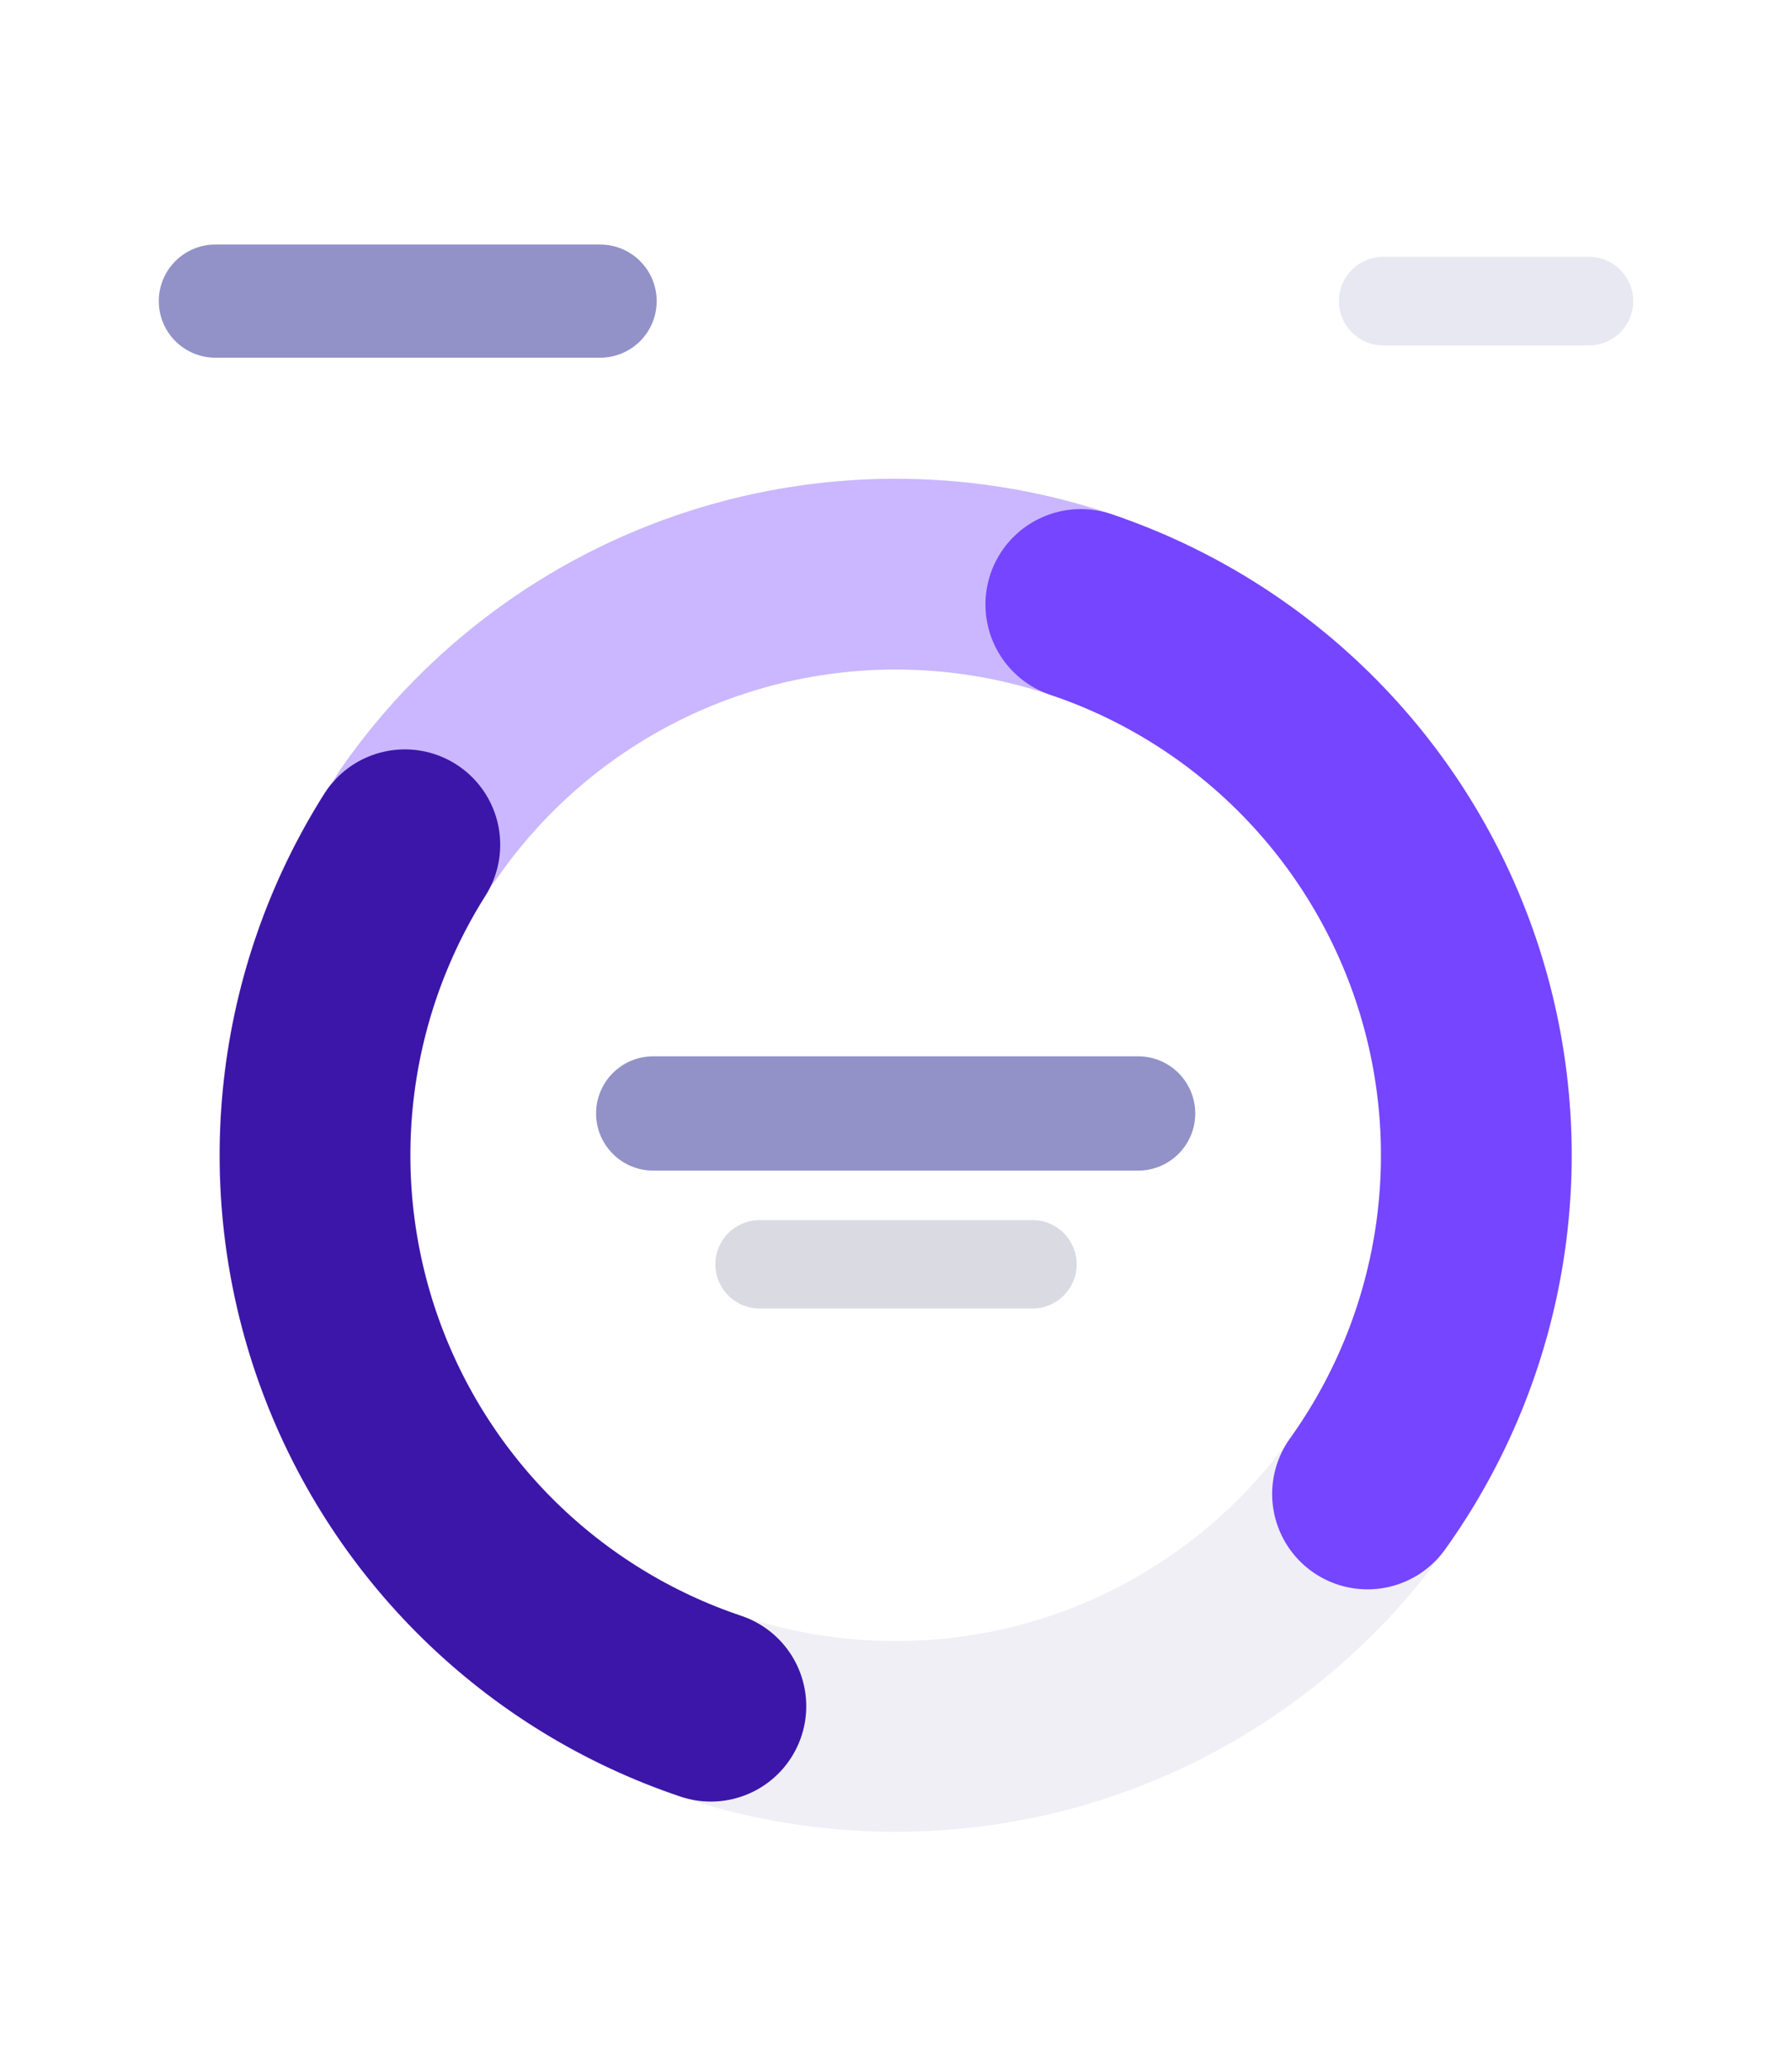 <svg xmlns="http://www.w3.org/2000/svg" width="264" height="305" viewBox="0 0 264 305" fill="none"><g clip-path="url(#clip0)"><path d="M264 0.5H0V304.5H264V0.5Z" fill="white"></path><path d="M131.951 255.827C179.196 255.827 217.495 217.493 217.495 170.207C217.495 122.92 179.196 84.587 131.951 84.587C84.707 84.587 46.407 122.92 46.407 170.207C46.407 217.493 84.707 255.827 131.951 255.827Z" stroke="#EFEFF5" stroke-width="28.098"></path><g filter="url(#filter0_d)"><path d="M160.336 89.438C142.702 83.23 123.522 82.974 105.729 88.709C87.935 94.444 72.509 105.855 61.809 121.196" stroke="#CAB7FF" stroke-opacity="0.01" stroke-width="28.098" stroke-linecap="round"></path></g><path d="M160.336 89.438C142.702 83.23 123.522 82.974 105.729 88.709C87.935 94.444 72.509 105.855 61.809 121.196" stroke="#CAB7FF" stroke-width="28.098" stroke-linecap="round"></path><g filter="url(#filter1_d)"><path d="M59.644 124.456C52.717 135.422 48.371 147.822 46.934 160.716C45.498 173.611 47.007 186.664 51.35 198.889C55.693 211.114 62.754 222.191 72.001 231.284C81.249 240.377 92.44 247.247 104.729 251.376" stroke="#3C16A8" stroke-opacity="0.01" stroke-width="28.098" stroke-linecap="round"></path></g><path d="M59.644 124.456C52.717 135.422 48.371 147.822 46.934 160.716C45.498 173.611 47.007 186.664 51.35 198.889C55.693 211.114 62.754 222.191 72.001 231.284C81.249 240.377 92.44 247.247 104.729 251.376" stroke="#3C16A8" stroke-width="28.098" stroke-linecap="round"></path><g filter="url(#filter2_d)"><path d="M201.464 220.108C209.263 209.225 214.402 196.663 216.469 183.432C218.535 170.2 217.472 156.667 213.364 143.922C209.256 131.176 202.219 119.572 192.816 110.043C183.414 100.515 171.909 93.326 159.227 89.056" stroke="#7545FF" stroke-opacity="0.01" stroke-width="28.098" stroke-linecap="round"></path></g><path d="M201.464 220.108C209.263 209.225 214.402 196.663 216.469 183.432C218.535 170.2 217.472 156.667 213.364 143.922C209.256 131.176 202.219 119.572 192.816 110.043C183.414 100.515 171.909 93.326 159.227 89.056" stroke="#7545FF" stroke-width="28.098" stroke-linecap="round"></path><path d="M152.108 179.76H111.9C108.304 179.76 105.39 182.675 105.39 186.27C105.39 189.865 108.304 192.78 111.9 192.78H152.108C155.703 192.78 158.618 189.865 158.618 186.27C158.618 182.675 155.703 179.76 152.108 179.76Z" fill="#DADAE3"></path><path d="M167.666 155.626H96.237C91.587 155.626 87.817 159.396 87.817 164.046C87.817 168.696 91.587 172.466 96.237 172.466H167.666C172.316 172.466 176.086 168.696 176.086 164.046C176.086 159.396 172.316 155.626 167.666 155.626Z" fill="#9292C8"></path><path d="M88.406 36.027H31.731C27.127 36.027 23.395 39.76 23.395 44.364C23.395 48.968 27.127 52.7 31.731 52.7H88.406C93.01 52.7 96.742 48.968 96.742 44.364C96.742 39.76 93.01 36.027 88.406 36.027Z" fill="#9292C8"></path><path d="M234.074 37.831H203.78C200.173 37.831 197.248 40.756 197.248 44.363V44.363C197.248 47.971 200.173 50.896 203.78 50.896H234.074C237.681 50.896 240.606 47.971 240.606 44.363C240.606 40.756 237.681 37.831 234.074 37.831Z" fill="#E8E8F3"></path></g><defs><filter id="filter0_d" x="37.407" y="70.538" width="147.334" height="85.412" filterUnits="userSpaceOnUse" color-interpolation-filters="sRGB"></filter><filter id="filter1_d" x="22.006" y="110.405" width="107.127" height="175.727" filterUnits="userSpaceOnUse" color-interpolation-filters="sRGB"></filter><filter id="filter2_d" x="134.822" y="75.003" width="107.074" height="179.859" filterUnits="userSpaceOnUse" color-interpolation-filters="sRGB"></filter><clipPath id="clip0"><rect width="264" height="304" fill="white" transform="translate(0 0.5)"></rect></clipPath></defs></svg>